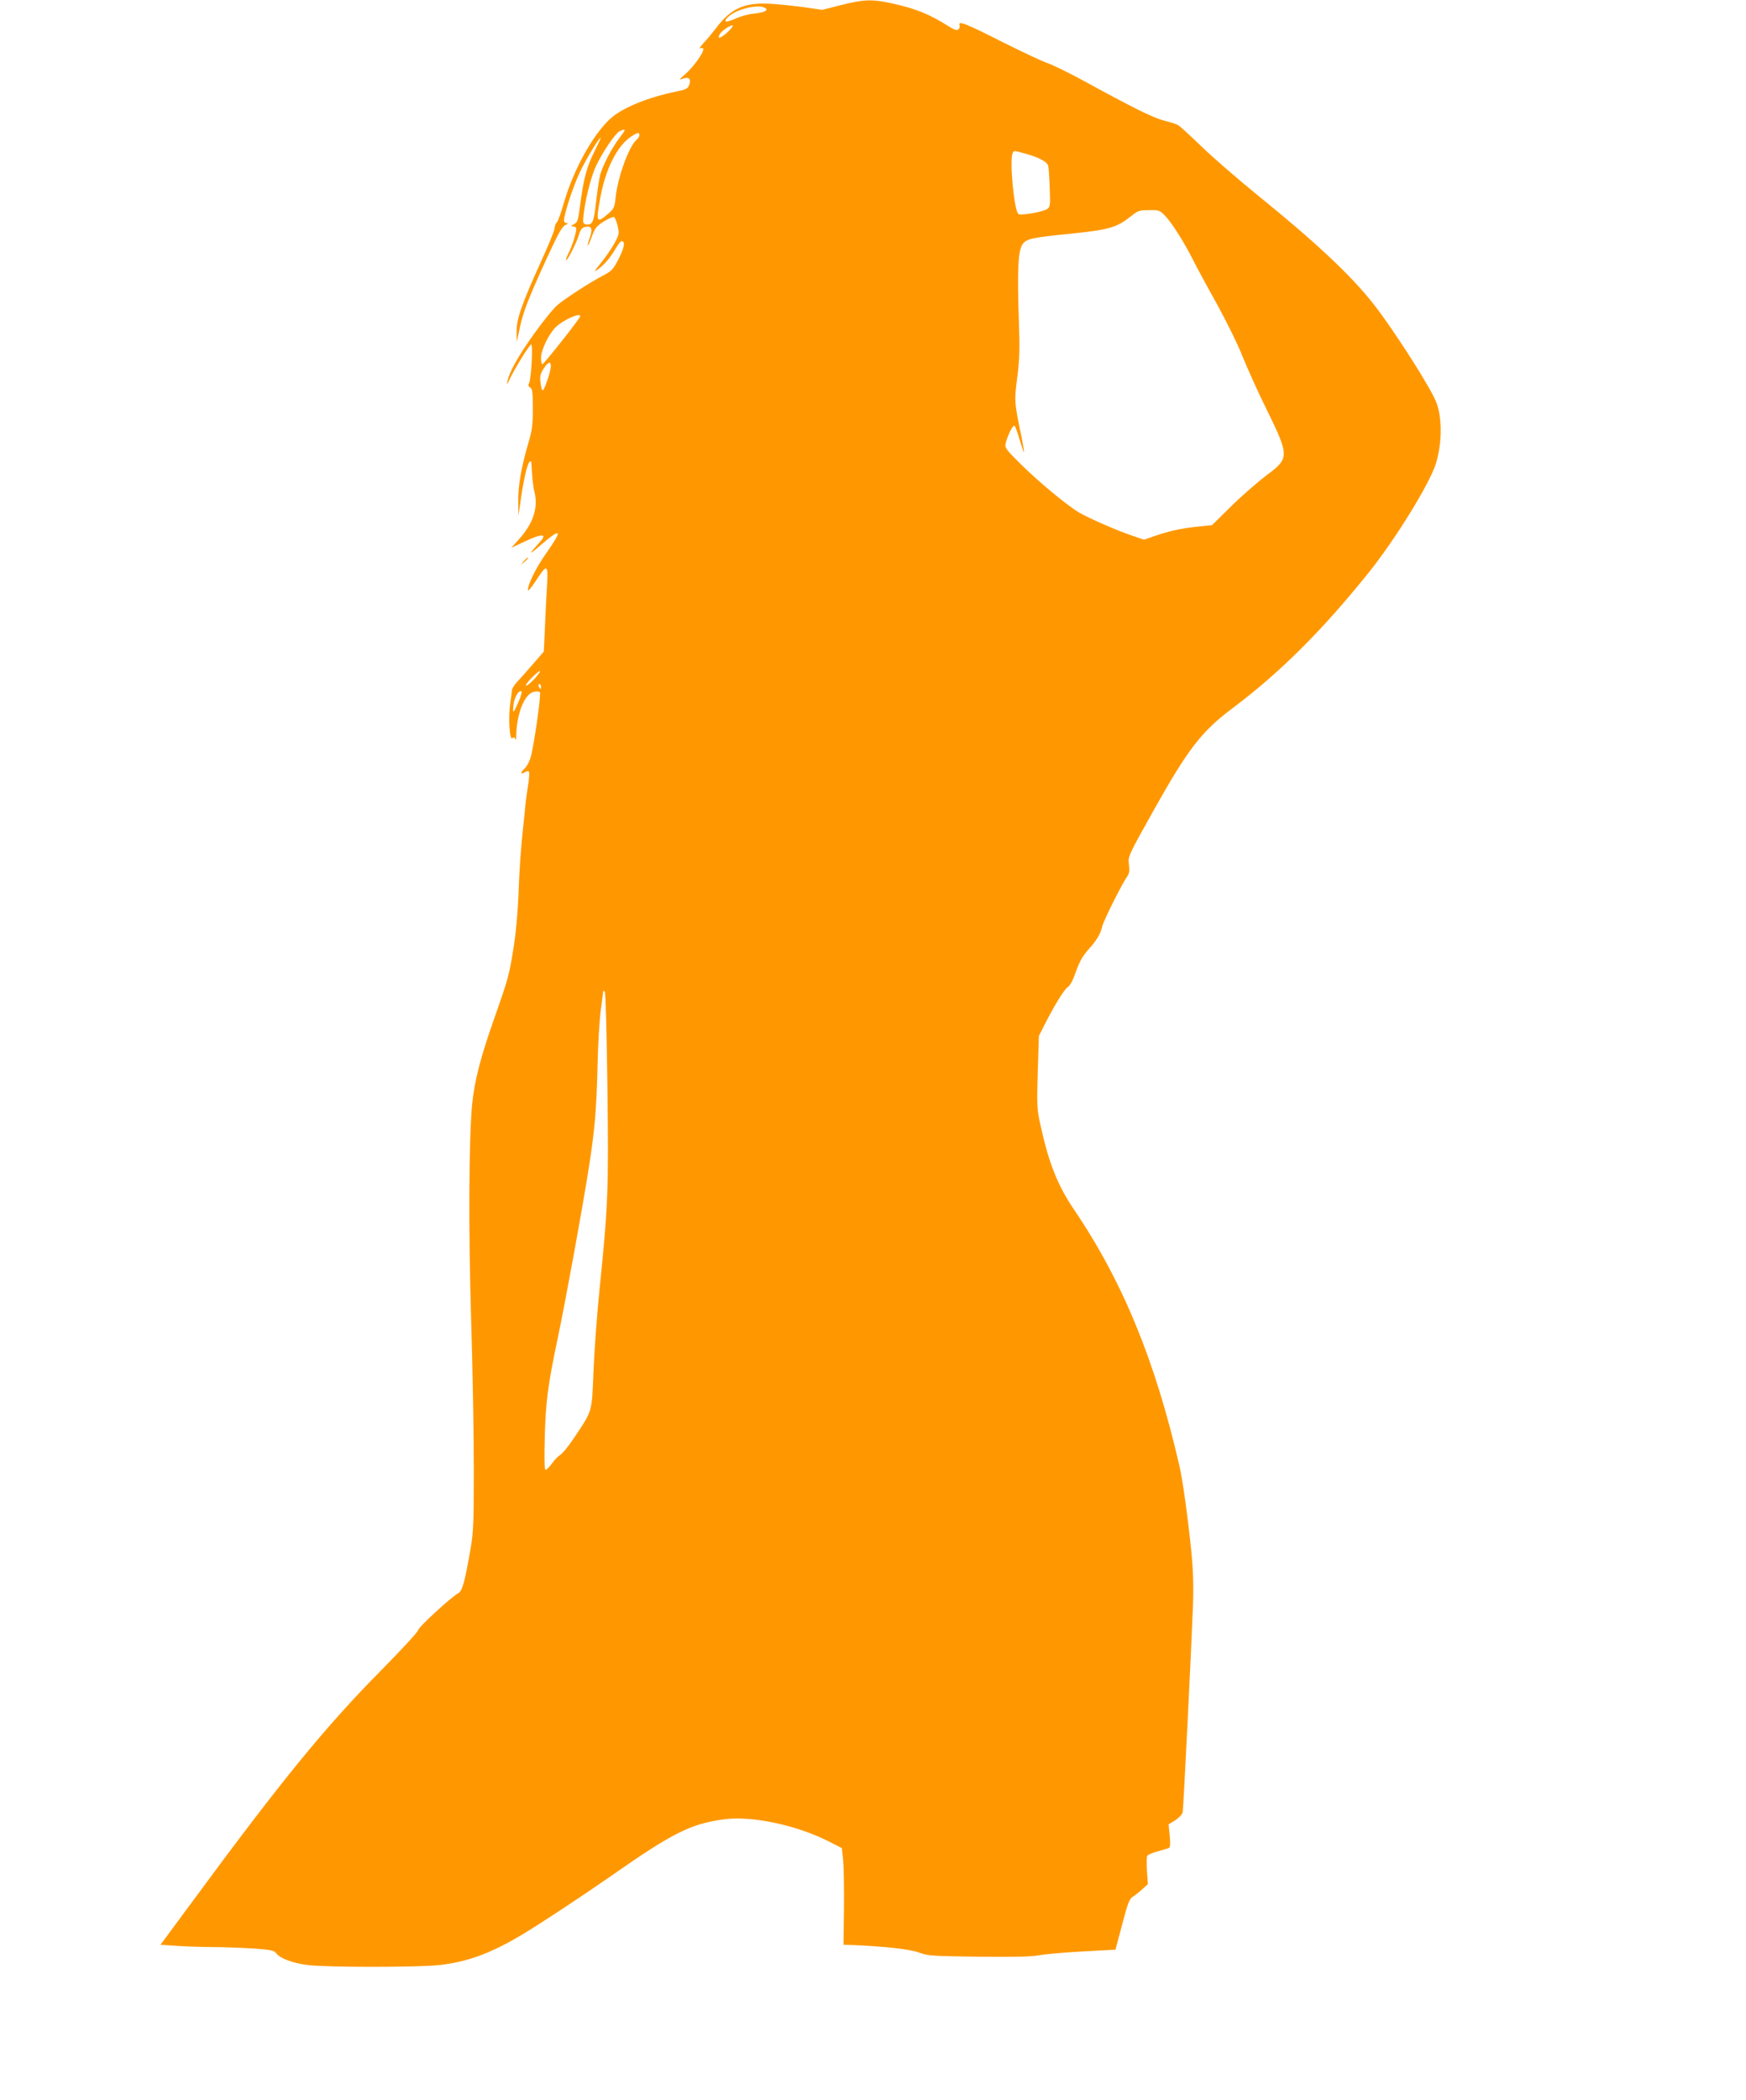 <?xml version="1.0" standalone="no"?>
<!DOCTYPE svg PUBLIC "-//W3C//DTD SVG 20010904//EN"
 "http://www.w3.org/TR/2001/REC-SVG-20010904/DTD/svg10.dtd">
<svg version="1.0" xmlns="http://www.w3.org/2000/svg"
 width="1065pt" height="1280pt" viewBox="0 0 1065 1280"
 preserveAspectRatio="xMidYMid meet">
<g transform="translate(0,1280) scale(0.1,-0.1)"
fill="#ff9800" stroke="none">
<path d="M5130 12769 l-115 -29 -110 16 c-60 8 -154 18 -207 21 -153 9 -237
-27 -324 -140 -26 -34 -63 -79 -83 -100 -20 -21 -28 -35 -18 -32 10 5 17 2 17
-6 0 -23 -62 -109 -109 -150 -40 -35 -42 -38 -17 -29 38 14 53 0 40 -37 -8
-22 -18 -28 -69 -39 -185 -37 -342 -102 -415 -170 -107 -100 -223 -312 -280
-509 -17 -60 -37 -114 -43 -120 -7 -5 -13 -21 -14 -35 0 -14 -37 -104 -81
-200 -120 -264 -152 -356 -151 -432 l1 -63 18 85 c21 99 55 187 171 438 67
145 89 183 109 191 17 7 20 10 8 10 -10 1 -18 8 -18 17 0 36 55 206 95 290 36
78 118 214 129 214 2 0 -16 -39 -40 -87 -46 -93 -65 -165 -86 -328 -12 -90
-15 -101 -38 -112 -17 -9 -20 -13 -8 -13 9 0 19 -4 22 -9 7 -11 -21 -105 -46
-154 -11 -22 -18 -41 -15 -43 6 -7 64 106 78 154 9 31 19 44 36 48 40 11 50
-10 31 -63 -9 -26 -15 -49 -13 -51 2 -2 13 23 25 56 19 52 29 64 73 92 27 17
55 29 62 27 6 -3 16 -27 22 -53 11 -46 10 -53 -18 -105 -16 -30 -53 -84 -82
-120 -44 -54 -47 -60 -20 -41 39 28 75 70 109 128 14 24 30 44 35 44 24 0 18
-37 -16 -105 -35 -68 -43 -77 -99 -106 -78 -41 -219 -132 -273 -176 -24 -19
-87 -97 -142 -173 -99 -138 -155 -238 -166 -295 -5 -24 -2 -21 14 14 32 67
121 211 131 211 12 0 0 -209 -12 -234 -8 -14 -6 -21 6 -28 13 -7 16 -29 16
-127 0 -98 -4 -134 -26 -207 -44 -151 -64 -263 -63 -359 l1 -90 14 95 c16 117
39 219 53 233 8 8 11 7 12 -3 5 -91 10 -143 20 -183 22 -95 -9 -188 -96 -285
l-46 -51 86 40 c102 48 135 46 89 -4 -74 -81 -73 -86 5 -19 126 108 135 95 35
-47 -63 -89 -114 -191 -114 -228 0 -10 21 15 47 54 70 108 77 106 70 -24 -4
-60 -10 -175 -13 -257 l-7 -148 -66 -76 c-36 -42 -79 -90 -96 -108 -16 -17
-31 -40 -32 -50 -1 -11 -6 -48 -11 -83 -12 -89 -4 -225 13 -211 10 8 15 6 18
-7 3 -10 5 2 6 27 4 136 52 252 109 263 15 3 30 2 35 -2 10 -10 -40 -355 -59
-407 -8 -23 -24 -50 -34 -59 -26 -23 -26 -39 0 -23 10 7 22 9 26 5 4 -4 2 -42
-5 -84 -7 -43 -14 -96 -16 -118 -2 -22 -10 -105 -19 -185 -8 -80 -18 -217 -21
-305 -6 -178 -19 -308 -41 -435 -21 -122 -30 -153 -106 -369 -86 -243 -123
-385 -138 -531 -20 -206 -23 -773 -6 -1322 9 -284 16 -687 16 -896 0 -332 -2
-394 -20 -494 -35 -204 -50 -257 -76 -271 -42 -22 -244 -208 -244 -225 0 -9
-98 -115 -218 -237 -345 -348 -610 -672 -1161 -1420 l-192 -260 88 -6 c48 -4
156 -8 238 -8 83 -1 199 -6 258 -10 91 -7 111 -12 122 -28 22 -31 103 -61 195
-72 110 -14 673 -14 797 0 175 19 320 73 513 189 115 69 369 237 544 359 371
259 480 314 685 341 167 22 438 -35 636 -135 l80 -41 8 -74 c4 -41 6 -174 5
-295 l-3 -220 60 -2 c191 -8 348 -25 402 -46 54 -20 80 -21 365 -25 212 -2
324 0 365 9 32 6 150 17 263 23 l204 11 41 154 c34 130 44 156 65 169 14 9 40
29 58 46 l34 31 -6 80 c-3 44 -2 86 2 93 5 6 34 19 66 27 32 9 63 18 68 21 6
4 7 34 3 74 l-7 69 41 25 c22 15 43 36 45 49 5 25 53 997 63 1262 4 125 1 214
-11 335 -22 214 -52 427 -72 515 -148 643 -347 1126 -645 1565 -98 145 -152
281 -202 510 -22 99 -23 118 -17 325 l7 220 33 65 c61 121 121 218 143 233 15
9 33 44 51 97 22 61 41 94 76 133 50 55 73 94 84 142 8 33 118 254 149 298 16
23 18 38 13 77 -6 49 -6 50 153 334 209 372 290 477 478 618 287 215 546 472
828 823 164 203 376 547 414 670 28 91 36 201 22 295 -10 63 -22 93 -79 190
-84 146 -244 386 -324 487 -143 180 -350 374 -713 668 -115 94 -266 224 -335
291 -69 67 -134 126 -145 132 -11 6 -50 18 -85 27 -65 16 -189 78 -495 245
-88 48 -185 95 -215 105 -30 10 -156 69 -280 131 -218 111 -268 130 -257 100
3 -8 0 -19 -7 -25 -9 -8 -25 -3 -60 19 -115 73 -201 108 -348 140 -121 26
-170 24 -308 -11z m-462 -18 c22 -14 -7 -28 -71 -34 -31 -3 -82 -17 -112 -31
-60 -27 -78 -21 -41 13 49 46 184 78 224 52z m-230 -147 c-43 -39 -65 -45 -48
-13 12 22 71 61 80 53 2 -3 -12 -21 -32 -40z m-628 -599 c0 -3 -16 -26 -36
-52 -42 -55 -98 -163 -113 -218 -6 -22 -17 -96 -25 -164 -14 -127 -22 -144
-61 -139 -16 3 -20 9 -17 38 6 91 45 250 78 319 38 81 114 194 142 210 19 11
32 14 32 6z m90 -29 c0 -7 -7 -19 -16 -27 -47 -38 -116 -228 -129 -353 -7 -62
-10 -69 -48 -101 -68 -59 -73 -50 -46 96 32 178 102 318 188 376 39 26 51 29
51 9z m2345 -110 c88 -23 144 -52 149 -78 3 -13 7 -74 9 -136 4 -107 3 -114
-17 -127 -29 -18 -164 -41 -175 -29 -26 29 -53 320 -35 368 7 19 6 19 69 2z
m865 -385 c40 -42 117 -165 170 -271 18 -36 81 -153 141 -260 59 -107 131
-253 159 -325 29 -71 94 -217 147 -323 138 -282 138 -296 0 -398 -50 -38 -147
-121 -213 -186 l-121 -119 -94 -10 c-100 -11 -169 -26 -263 -59 l-58 -20 -73
25 c-90 30 -259 104 -320 139 -75 44 -243 183 -354 292 -95 94 -103 104 -97
131 13 52 46 117 55 107 5 -5 19 -44 31 -87 13 -42 25 -76 26 -74 2 2 -5 44
-15 93 -44 211 -45 219 -26 364 14 109 16 173 10 335 -11 332 -5 443 25 480
25 30 59 37 287 60 242 25 283 37 373 108 41 33 51 36 109 36 62 1 65 0 101
-38z m-3572 -611 c-6 -19 -221 -290 -229 -290 -5 0 -9 17 -9 38 0 48 48 148
91 189 49 46 157 92 147 63z m-178 -303 c0 -30 -40 -147 -50 -147 -4 0 -10 21
-13 48 -5 39 -1 53 19 85 28 42 44 48 44 14z m-96 -1901 c-22 -24 -46 -45 -54
-45 -8 -1 6 19 30 44 57 58 75 59 24 1z m36 -51 c0 -8 -2 -15 -4 -15 -2 0 -6
7 -10 15 -3 8 -1 15 4 15 6 0 10 -7 10 -15z m-137 -93 c-32 -74 -37 -77 -31
-19 5 46 32 92 49 82 4 -3 -4 -31 -18 -63z m542 -2347 c8 -625 4 -721 -46
-1215 -17 -162 -34 -396 -39 -519 -10 -253 -5 -236 -115 -401 -35 -53 -74
-101 -87 -108 -12 -7 -36 -31 -51 -53 -16 -21 -33 -39 -39 -39 -7 0 -9 62 -5
203 6 215 18 311 82 614 47 225 147 773 184 1008 40 253 49 367 56 640 2 127
12 280 20 340 8 61 15 112 15 115 0 2 4 0 9 -5 5 -6 12 -259 16 -580z"/>
<path d="M3194 9378 l-19 -23 23 19 c21 18 27 26 19 26 -2 0 -12 -10 -23 -22z"/>
</g>
</svg>
